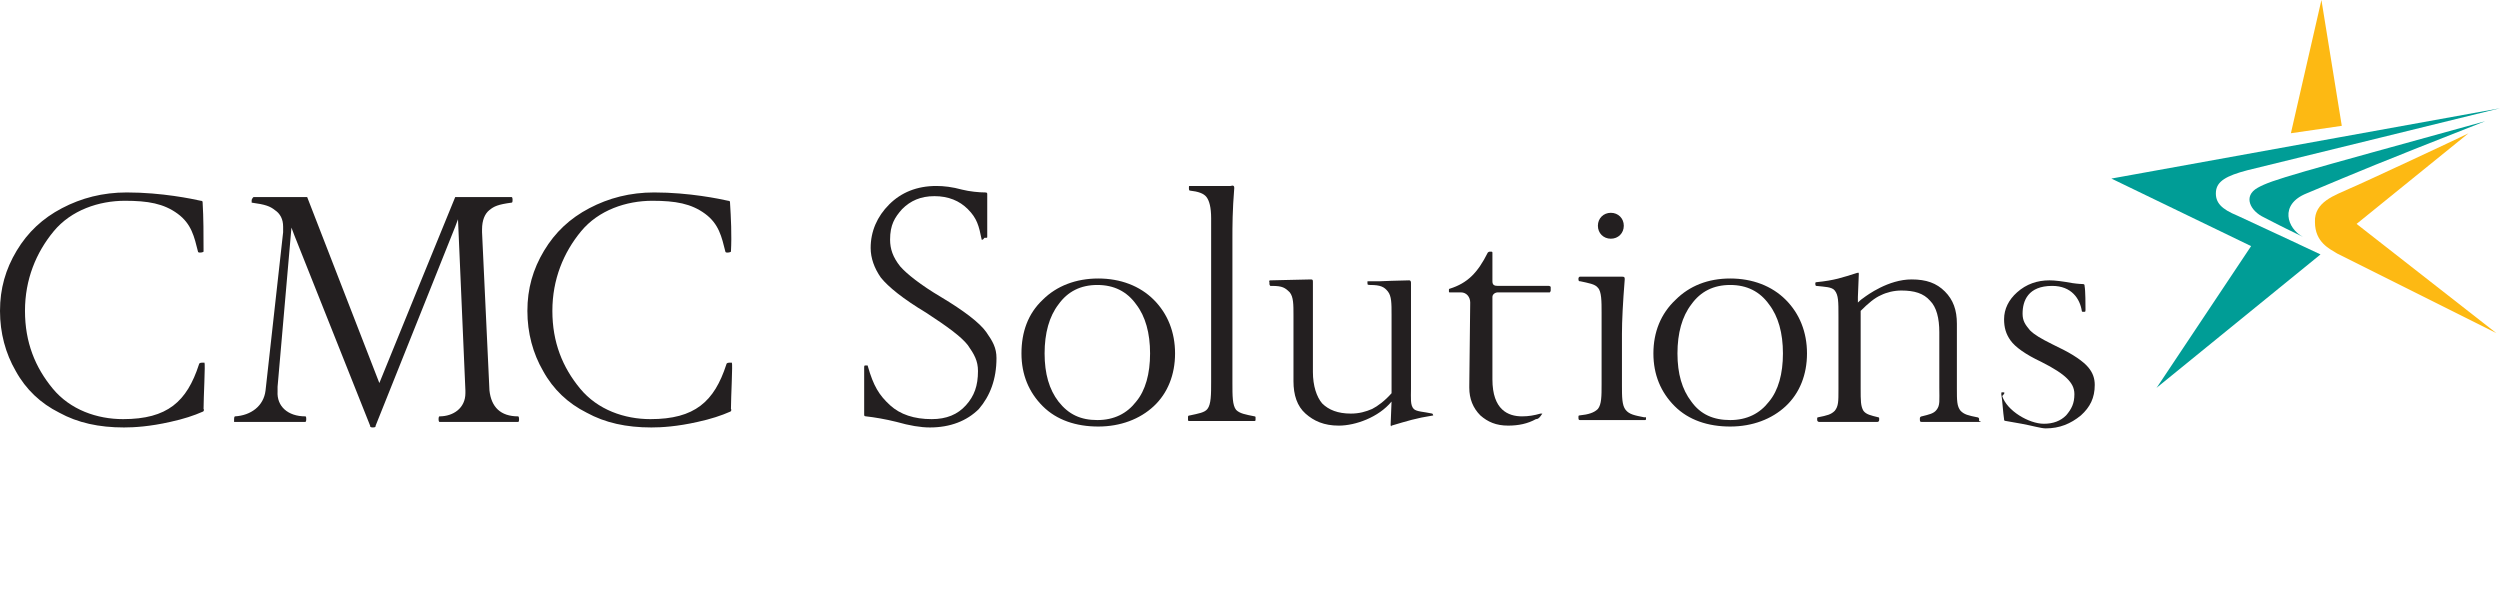 <?xml version="1.0" encoding="utf-8"?>
<!-- Generator: Adobe Illustrator 26.3.1, SVG Export Plug-In . SVG Version: 6.00 Build 0)  -->
<svg version="1.1" id="_イヤー_2" xmlns="http://www.w3.org/2000/svg" xmlns:xlink="http://www.w3.org/1999/xlink" x="0px"
	 y="0px" viewBox="0 0 270.2 66.3" style="enable-background:new 0 0 270.2 66.3;" xml:space="preserve">
<style type="text/css">
	.st0{fill:#231F20;}
	.st1{fill:#FDB913;}
	.st2{fill:#009D96;}
</style>
<g id="_イヤー_1-2">
	<g>
		<g>
			<g>
				<path class="st0" d="M106.1,25.9c-0.3-1.5-0.5-2.3-1.5-3.3c-0.9-0.9-2.1-1.4-3.6-1.4s-2.6,0.5-3.5,1.4c-0.8,0.9-1.3,1.7-1.3,3.3
					c0,1,0.3,1.9,1.1,2.9c0.7,0.8,2.2,2,4.4,3.3c2.5,1.5,4.2,2.8,4.9,3.8c0.7,1,1.1,1.7,1.1,2.8c0,2.3-0.7,4.1-1.9,5.5
					c-1.3,1.3-3.1,2-5.3,2c-1,0-2.2-0.2-3.6-0.6c-1.2-0.3-2.4-0.5-3.3-0.6c-0.2,0-0.2-0.1-0.2-0.2c0-1,0-4.1,0-5.1
					c0-0.1,0-0.2,0.1-0.2c0.1,0,0.1,0,0.2,0c0.1,0,0.1,0,0.1,0.1c0.6,2.1,1.2,3.1,2.4,4.2c1.1,1,2.6,1.5,4.5,1.5
					c1.6,0,2.8-0.5,3.7-1.5c0.9-1,1.3-2.1,1.3-3.7c0-1.1-0.4-1.8-1.1-2.8c-0.7-0.9-2.2-2-4.5-3.5c-2.5-1.5-4.1-2.8-4.9-3.8
					c-0.7-1-1.1-2.1-1.1-3.2c0-1.8,0.7-3.4,2-4.7c1.3-1.3,3-2,5.1-2c0.8,0,1.7,0.1,2.8,0.4c0.8,0.2,1.8,0.3,2.5,0.3
					c0.2,0,0.2,0.1,0.2,0.2v4.6c0,0.1,0,0.1-0.1,0.1h-0.2C106.2,26,106.1,25.9,106.1,25.9L106.1,25.9z"/>
				<path class="st0" d="M112.7,32.4c-1.6,1.5-2.3,3.5-2.3,5.8s0.8,4.2,2.3,5.7c1.5,1.5,3.6,2.2,6,2.2s4.5-0.8,6-2.2
					s2.3-3.4,2.3-5.7s-0.8-4.3-2.3-5.8c-1.5-1.5-3.6-2.3-6-2.3S114.2,30.9,112.7,32.4z M114.4,43.4L114.4,43.4c-1-1.3-1.5-3-1.5-5.2
					s0.5-4,1.5-5.3c1-1.4,2.4-2.1,4.2-2.1s3.2,0.7,4.2,2.1c1,1.3,1.5,3.1,1.5,5.3s-0.5,4-1.5,5.2c-1,1.3-2.4,2-4.2,2
					S115.5,44.8,114.4,43.4L114.4,43.4z"/>
				<path class="st0" d="M181.1,32.4c-1.6,1.5-2.4,3.5-2.4,5.8s0.8,4.2,2.3,5.7c1.5,1.5,3.6,2.2,6,2.2s4.5-0.8,6-2.2
					s2.3-3.4,2.3-5.7s-0.8-4.3-2.3-5.8c-1.5-1.5-3.6-2.3-6-2.3S182.6,30.9,181.1,32.4L181.1,32.4z M182.8,43.4L182.8,43.4
					c-1-1.3-1.5-3-1.5-5.2s0.5-4,1.5-5.3c1-1.4,2.4-2.1,4.2-2.1s3.2,0.7,4.2,2.1c1,1.3,1.5,3.1,1.5,5.3s-0.5,4-1.5,5.2
					c-1,1.3-2.4,2-4.2,2S183.8,44.8,182.8,43.4L182.8,43.4z"/>
				<path class="st0" d="M133.4,20.3c-0.2,2.5-0.2,4.1-0.2,5.5v15.6c0,1.4,0,2.4,0.4,2.9c0.4,0.4,1,0.5,2,0.7c0.1,0,0.1,0.1,0.1,0.1
					v0.3c0,0.1-0.1,0.1-0.1,0.1h-7.1c-0.1,0-0.1-0.1-0.1-0.1v-0.3c0-0.1,0-0.2,0.2-0.2c0.9-0.2,1.6-0.3,1.9-0.7
					c0.4-0.5,0.4-1.6,0.4-2.9V23.6c0-1.2-0.2-1.9-0.5-2.3c-0.3-0.4-0.9-0.6-1.8-0.7c0,0-0.1,0-0.1-0.2v-0.2c0-0.1,0-0.1,0.1-0.1h4.4
					C133.3,20,133.4,20.1,133.4,20.3L133.4,20.3z"/>
				<path class="st0" d="M154.9,45c0,0,0-0.1,0-0.1c0-0.1-0.1-0.2-0.1-0.2c-0.9-0.2-1.7-0.2-2-0.5c-0.4-0.4-0.3-1.2-0.3-2.2V30.6
					c0-0.1,0-0.3-0.2-0.3c-0.8,0-3.2,0.1-3.2,0.1s-0.8,0-1.2,0c-0.1,0-0.2,0.1-0.1,0.1c0,0.1,0,0.2,0,0.2c0,0.1,0.2,0.1,0.3,0.1
					c1.1,0,1.5,0.2,1.9,0.7c0.4,0.5,0.4,1.3,0.4,2.5l0,8.3l0,0.2c-0.7,0.8-1.5,1.4-2.1,1.7c-0.7,0.3-1.4,0.5-2.3,0.5
					c-1.4,0-2.4-0.4-3.1-1.1c-0.6-0.7-1-1.9-1-3.4v-9.7c0-0.2,0-0.3-0.2-0.3c-0.9,0-3.6,0.1-4.4,0.1c-0.2,0-0.1,0.2-0.1,0.2v0.2
					c0,0.1,0.1,0.2,0.1,0.2c0.1,0,0.2,0,0.2,0c1.1,0,1.4,0.2,1.9,0.7c0.4,0.5,0.4,1.3,0.4,2.5v7.1c0,1.5,0.4,2.7,1.3,3.5
					c0.9,0.8,2,1.3,3.6,1.3c1.8,0,4.3-0.9,5.7-2.6l-0.1,2.5c0,0.2,0.1,0.2,0.1,0.1c1.7-0.5,2.6-0.8,4.5-1.1
					C154.9,45.2,154.9,45.1,154.9,45L154.9,45z"/>
				<path class="st0" d="M166.4,45.1c-0.1,0.1-0.2,0.2-0.4,0.2c-0.9,0.5-1.9,0.7-3,0.7c-1.3,0-2.2-0.4-3-1.1c-0.8-0.8-1.2-1.8-1.2-3
					v-0.2l0.1-9c0-0.6-0.4-1.1-1-1.1h-1.2c-0.1,0-0.1,0-0.1-0.1v-0.2c0-0.1,0.1-0.1,0.1-0.1c1.9-0.6,3-1.7,4.1-3.9
					c0,0,0.1-0.1,0.2-0.1h0.2c0.1,0,0.1,0.1,0.1,0.1c0,0.8,0,3.1,0,3.1c0,0.4,0.2,0.5,0.6,0.5c0,0,4.6,0,5.5,0
					c0.1,0,0.2,0.1,0.2,0.1l0,0.4c0,0.1-0.1,0.2-0.1,0.2c-0.9,0-5.6,0-5.6,0c-0.3,0-0.6,0.2-0.6,0.5v8.9c0,3.3,1.7,4,3.2,4
					c0.7,0,1.3-0.1,2-0.3c0.1,0,0.1,0,0.2,0C166.5,45,166.4,45.1,166.4,45.1L166.4,45.1z"/>
				<path class="st0" d="M177.7,45.1c-1-0.2-1.6-0.3-2-0.8c-0.4-0.5-0.4-1.4-0.4-2.7v-5.5c0-1.4,0.1-3.4,0.3-5.9
					c0-0.2,0-0.3-0.3-0.3h-4.5c-0.2,0-0.2,0.2-0.2,0.2v0.1c0,0.2,0.1,0.2,0.2,0.2c0.9,0.2,1.6,0.3,1.9,0.7c0.4,0.4,0.4,1.5,0.4,2.7
					v7.7c0,1.3,0,2.2-0.4,2.7c-0.4,0.4-1,0.6-2,0.7c0,0-0.1,0-0.1,0.1v0.2c0,0.2,0.1,0.2,0.2,0.2h7c0.1,0,0.1-0.1,0.1-0.1v-0.2
					C177.9,45.1,177.7,45.1,177.7,45.1L177.7,45.1z"/>
				<path class="st0" d="M214,45.6h-6.3c-0.1,0-0.2,0-0.2-0.2v-0.2c0-0.1,0.1-0.2,0.2-0.2c0.8-0.2,1.3-0.3,1.6-0.7
					c0.4-0.5,0.3-1,0.3-2.4v-6c0-1.5-0.3-2.7-1-3.4c-0.7-0.8-1.7-1.1-3.1-1.1c-0.8,0-1.6,0.2-2.2,0.5c-0.7,0.3-1.4,0.9-2.2,1.7
					c0,0,0,0.2,0,0.2V42c0,1.3,0,1.9,0.3,2.4c0.3,0.4,0.8,0.5,1.6,0.7c0,0,0.1,0,0.1,0.1c0,0.1,0,0.2,0,0.2c0,0,0,0.2-0.2,0.2h-6.3
					c-0.1,0-0.2-0.1-0.2-0.2v-0.2c0,0,0-0.1,0.1-0.1c1-0.2,1.4-0.3,1.8-0.7c0.4-0.5,0.4-1,0.4-2.3v-7.9c0-1.6,0-2.3-0.4-2.8
					c-0.3-0.4-1.1-0.4-2-0.5c0,0-0.1,0-0.1-0.2c0,0,0-0.1,0-0.1c0,0,0-0.1,0.1-0.1c2-0.2,2.8-0.5,4.4-1c0.1,0,0.2-0.1,0.2,0.1
					l-0.1,2.5l0,0.6v0c0.1-0.1,0.3-0.3,0.6-0.5c0.4-0.3,2.7-2,5.2-2c1.6,0,2.7,0.4,3.6,1.3c0.9,0.9,1.3,2,1.3,3.5V42
					c0,1.3,0,1.9,0.4,2.4c0.4,0.4,0.8,0.5,1.8,0.7c0,0,0.2,0,0.2,0.2v0.2C214.2,45.6,214.1,45.6,214,45.6L214,45.6z"/>
				<path class="st0" d="M216.5,42.4h-0.1c-0.1,0-0.1,0-0.1,0.2c0.1,0.5,0.2,2.1,0.3,2.7c0,0.1,0,0.2,0.2,0.2l1.7,0.3
					c1.1,0.2,2.1,0.5,2.6,0.5c1.5,0,2.7-0.5,3.8-1.4c1-0.9,1.5-1.9,1.5-3.3c0-0.7-0.2-1.3-0.7-1.9c-0.5-0.6-1.6-1.4-3.3-2.2
					l-0.6-0.3c-1.2-0.6-1.9-1-2.4-1.5c-0.5-0.6-0.8-1-0.8-1.8c0-1.4,0.6-3,3.2-3c2.1,0,3,1.4,3.2,2.7c0,0,0,0.1,0.1,0.1l0.2,0
					c0.1,0,0.1-0.1,0.1-0.2c0-0.5,0-2.1-0.1-2.6c0-0.1,0-0.2-0.2-0.2c-0.4,0-1.1-0.1-1.1-0.1c-1.1-0.2-1.9-0.3-2.5-0.3
					c-1.3,0-2.5,0.4-3.5,1.3l0,0c-0.9,0.8-1.4,1.8-1.4,2.9c0,0.9,0.2,1.6,0.7,2.3c0.5,0.7,1.6,1.5,3.3,2.3c1.4,0.7,2.3,1.3,2.8,1.8
					c0.5,0.5,0.8,1,0.8,1.7c0,1-0.3,1.6-0.9,2.3c-0.6,0.6-1.4,0.9-2.4,0.9c-1.6,0-4-1.4-4.5-3C216.7,42.5,216.7,42.4,216.5,42.4
					L216.5,42.4z"/>
				<path class="st0" d="M172.7,24.4c0,0.8,0.6,1.4,1.4,1.4s1.4-0.6,1.4-1.4s-0.6-1.4-1.4-1.4S172.7,23.6,172.7,24.4z"/>
				<path class="st0" d="M21.9,44.5c-0.9,0.4-2.1,0.8-3.5,1.1c-2.2,0.5-3.9,0.6-5,0.6c-2.7,0-5-0.5-7-1.6c-2-1-3.6-2.5-4.7-4.5
					C0.6,38.2,0,36,0,33.6s0.6-4.5,1.8-6.5s2.8-3.5,4.9-4.6c2.1-1.1,4.4-1.7,7-1.7c3.8,0,7.1,0.7,8,0.9c0.2,0,0.2,0.1,0.2,0.2
					c0.1,1.6,0.1,3.5,0.1,5.3c0,0-0.1,0.1-0.4,0.1c-0.2,0-0.2-0.1-0.2-0.1c-0.4-1.6-0.7-3-2.2-4.1s-3.2-1.4-5.7-1.4
					c-2.8,0-5.8,1-7.7,3.3c-1.9,2.3-3.1,5.2-3.1,8.6s1.1,6.1,3,8.4c1.9,2.3,4.8,3.3,7.6,3.3c4.8,0,6.9-1.9,8.2-5.9
					c0-0.1,0.1-0.2,0.3-0.2c0.1,0,0.2,0,0.3,0c0.1,0.1-0.1,3.8-0.1,5C22.1,44.3,22,44.5,21.9,44.5L21.9,44.5z"/>
				<path class="st0" d="M78.9,44.5c-0.9,0.4-2.1,0.8-3.5,1.1c-2.2,0.5-3.9,0.6-5,0.6c-2.7,0-5-0.5-7-1.6c-2-1-3.6-2.5-4.7-4.5
					C57.6,38.2,57,36,57,33.6s0.6-4.5,1.8-6.5s2.8-3.5,4.9-4.6c2.1-1.1,4.4-1.7,7-1.7c3.8,0,7.1,0.7,8,0.9c0.2,0,0.2,0.1,0.2,0.2
					c0.1,1.6,0.2,3.5,0.1,5.3c0,0-0.1,0.1-0.4,0.1c-0.2,0-0.2-0.1-0.2-0.1c-0.4-1.6-0.7-3-2.2-4.1s-3.2-1.4-5.7-1.4
					c-2.8,0-5.8,1-7.7,3.3c-1.9,2.3-3.1,5.2-3.1,8.6s1.1,6.1,3,8.4c1.9,2.3,4.8,3.3,7.6,3.3c4.8,0,6.9-1.9,8.2-5.9
					c0-0.1,0.1-0.2,0.3-0.2c0.1,0,0.2,0,0.3,0c0.1,0.1-0.1,3.8-0.1,5C79.1,44.3,79,44.5,78.9,44.5L78.9,44.5z"/>
				<path class="st0" d="M47.5,45c0,0-0.1,0-0.1,0.3c0,0.3,0.1,0.3,0.1,0.3H56c0.1,0,0.1-0.2,0.1-0.3C56.1,45,56,45,56,45
					c-1.9,0-2.9-1-3.1-2.8l-0.8-17.1v-0.3c0-1,0.3-1.7,0.8-2.1c0.5-0.4,0.9-0.6,2.4-0.8c0.1,0,0.1-0.2,0.1-0.3
					c0-0.3-0.1-0.3-0.1-0.3l-6.1,0C49.1,21.5,41,41.4,41,41.4l-7.8-20.1l-5.8,0l0,0l-0.1,0.1l-0.1,0.2c0,0.2,0,0.3,0,0.3
					c1.5,0.2,2,0.4,2.5,0.8c0.6,0.4,0.9,1,0.9,1.8l0,0.6l-1.9,17.1c-0.2,1.7-1.6,2.7-3.3,2.8c0,0-0.1,0-0.1,0.3c0,0.2,0,0.3,0,0.3
					h7.7c0,0,0.1,0,0.1-0.3c0-0.1,0-0.3-0.1-0.3c-1.9,0-3.1-1.1-3-2.7l0-0.5l1.5-17.2l0.3,0.8L40,46c0,0.1,0,0.2,0.3,0.2
					s0.3-0.1,0.3-0.2l8.6-21.5l0.3-0.8l0.8,18.5v0.3C50.3,44.1,49,45,47.5,45L47.5,45z"/>
			</g>
		</g>
		<g>
			<path class="st1" d="M253.9,20.4c-1.5,0.7-3.8,1.4-3.7,3.6c0,2.2,1.6,2.9,2.4,3.4l17.2,8.6l-15.1-11.8l12.1-9.8
				C266.9,14.4,254.9,20,253.9,20.4L253.9,20.4z"/>
			<path class="st2" d="M249.3,20.9c6.2-2.6,7.1-3,19.3-7.8c-20.6,5.7-23,6.3-24.6,7.2c-1.6,0.9-0.8,2.5,0.7,3.2
				c1.8,0.9,0.5,0.3,4.2,2.1C247.2,24.7,246.3,22.1,249.3,20.9L249.3,20.9z"/>
			<polygon class="st1" points="253.1,13.6 250.9,0 247.6,14.4 			"/>
			<path class="st2" d="M239.5,20.7c0.1-1.1,1.1-1.7,3.4-2.3c2.1-0.5,27.3-6.7,27.3-6.7l-42,7.6l15.1,7.3l-10.2,15.3l0,0
				c0,0,0,0,0.1-0.1c0,0-0.1,0-0.1,0.1l17.7-14.4c0,0-5.3-2.5-9-4.2C240.1,22.6,239.4,21.9,239.5,20.7L239.5,20.7z"/>
		</g>
	</g>
</g>
</svg>
